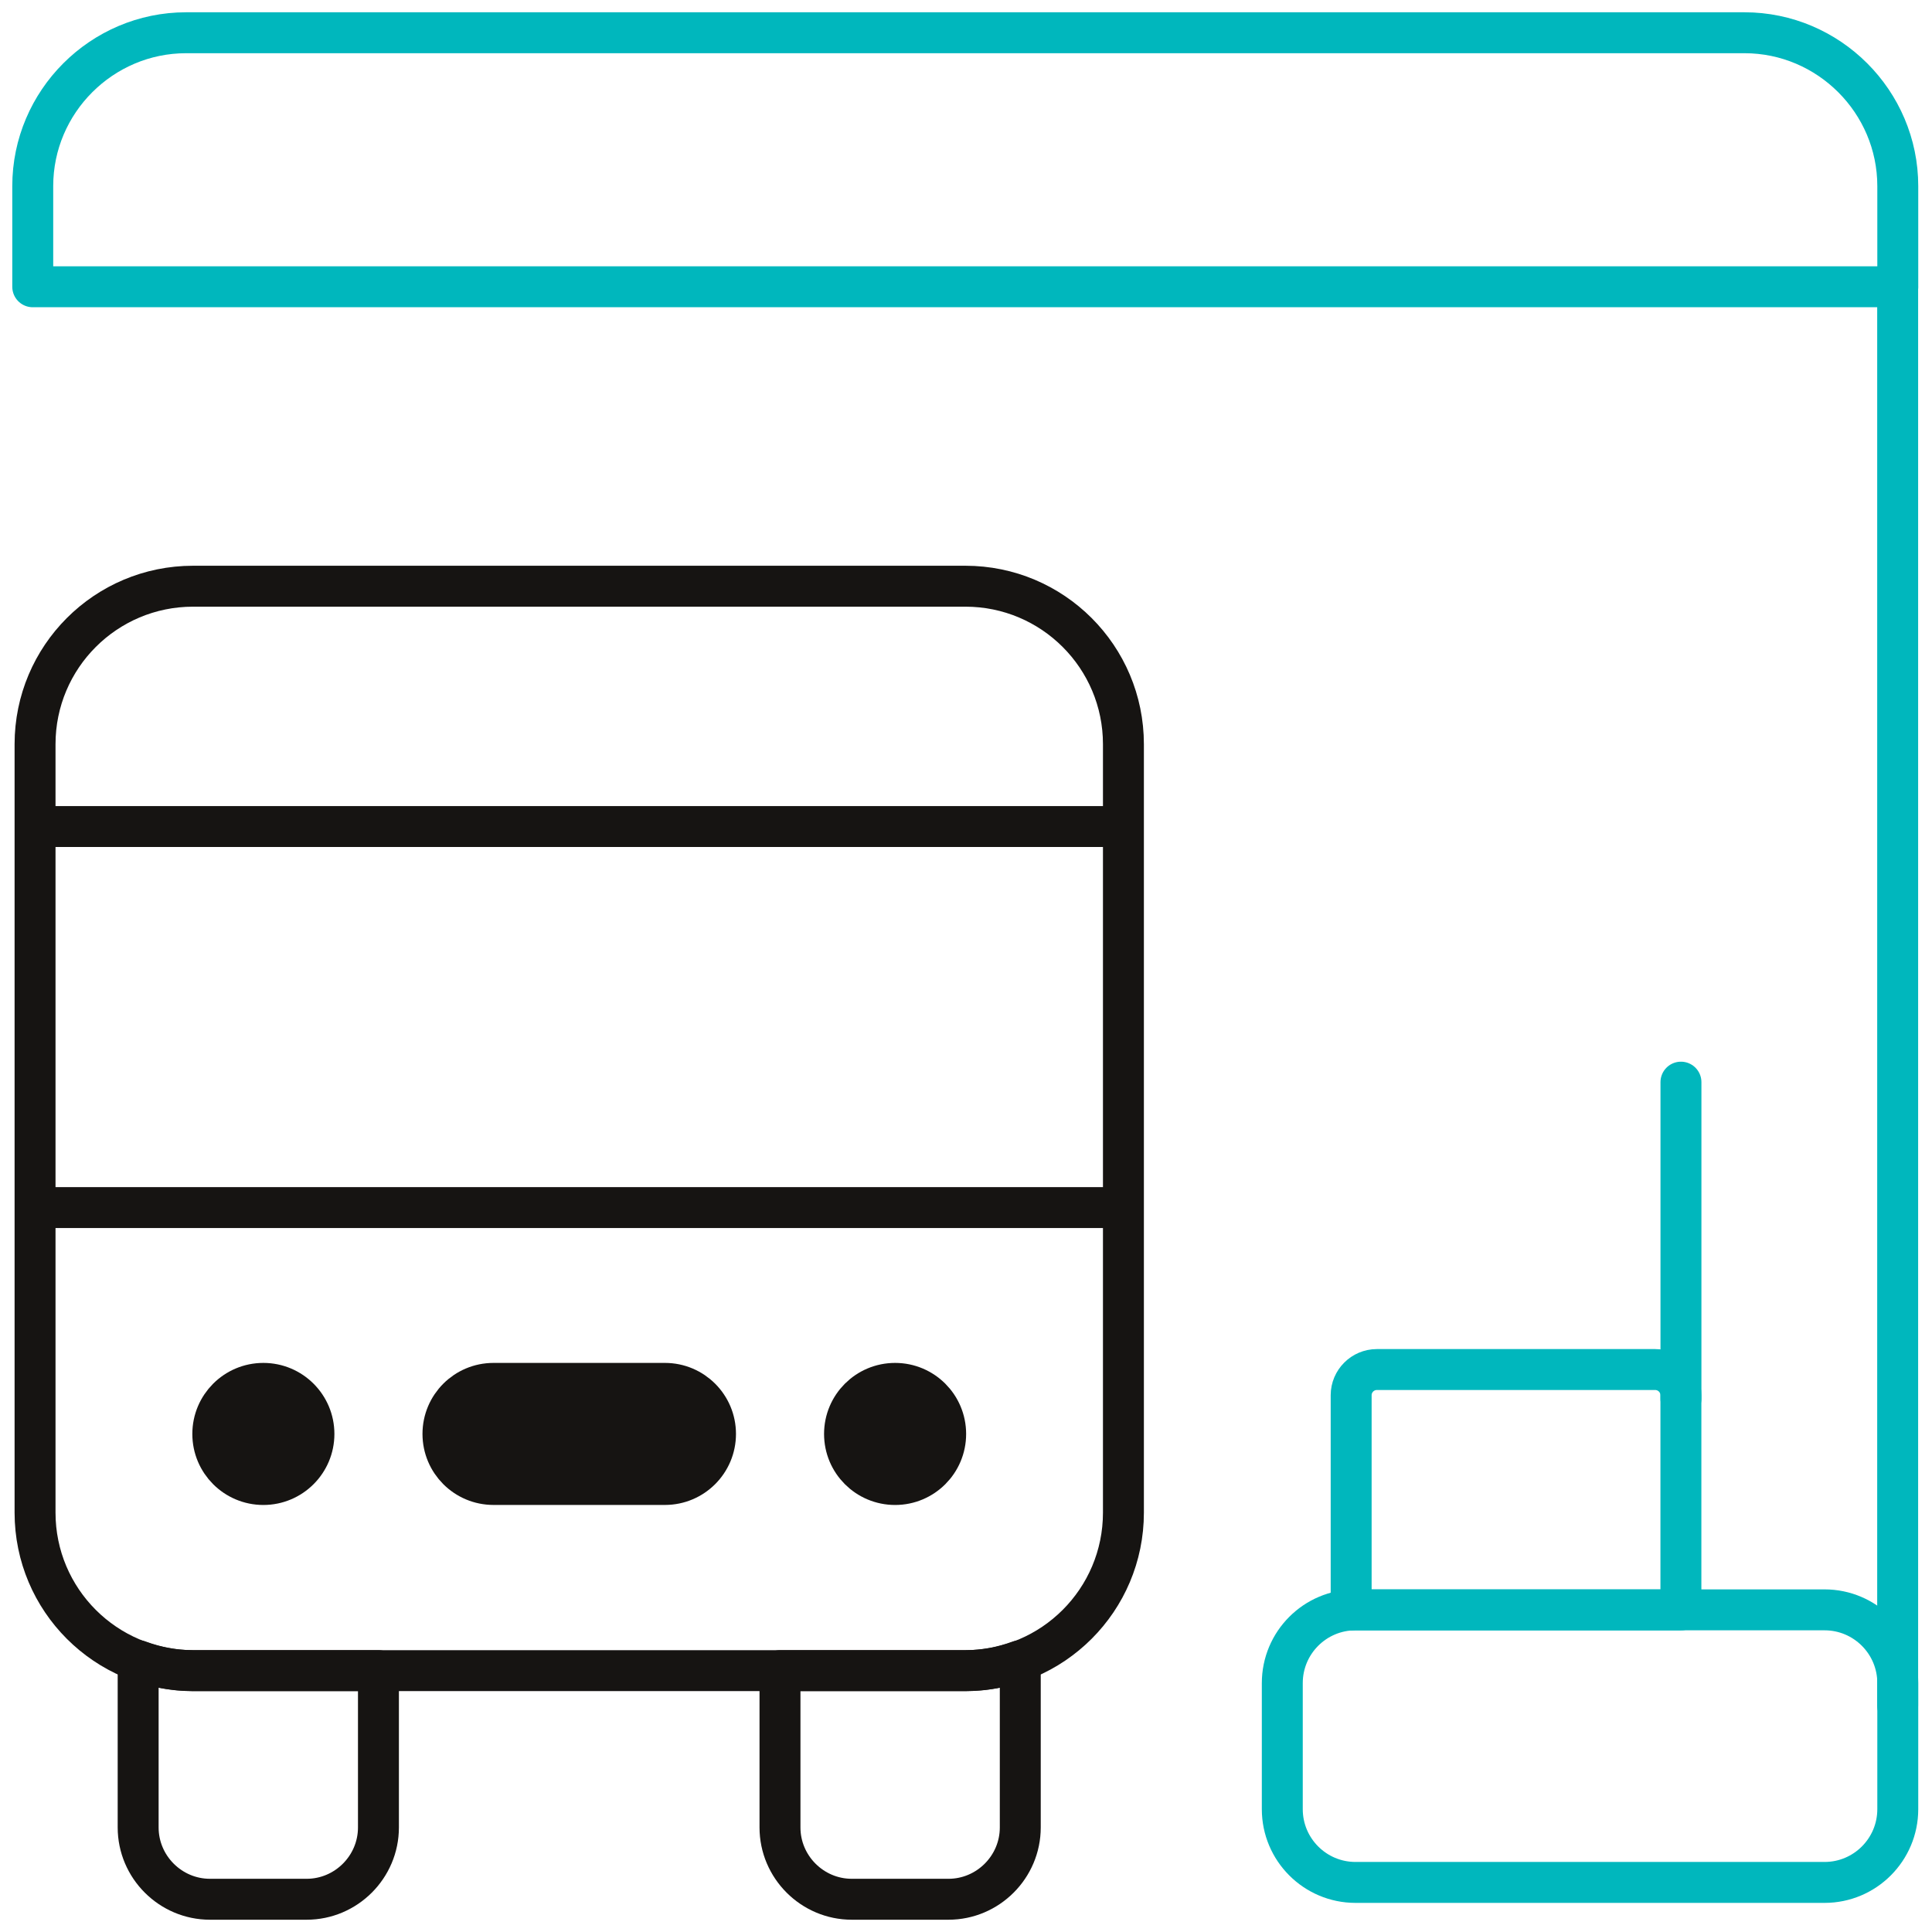 <svg width="118" height="118" viewBox="0 0 118 118" fill="none" xmlns="http://www.w3.org/2000/svg">
<path d="M111.436 98.324H82.792C80.321 98.324 78.318 100.327 78.318 102.799V110.497C78.318 112.968 80.321 114.972 82.792 114.972H111.436C113.907 114.972 115.91 112.968 115.91 110.497V102.799C115.91 100.327 113.907 98.324 111.436 98.324Z" stroke="#00B7BD" stroke-width="2.5" stroke-linecap="round" stroke-linejoin="round"/>
<path fill-rule="evenodd" clip-rule="evenodd" d="M115.91 17.515V11.366C115.91 6.214 111.697 2 106.545 2H11.366C6.214 2 2 6.214 2 11.366V17.515H115.91Z" stroke="#00B7BD" stroke-width="2.5" stroke-linecap="round" stroke-linejoin="round"/>
<path d="M115.903 104.169V17.527" stroke="#00B7BD" stroke-width="2.5" stroke-linecap="round" stroke-linejoin="round"/>
<path fill-rule="evenodd" clip-rule="evenodd" d="M102.664 98.325V85.214C102.664 84.352 101.958 83.647 101.096 83.647H84.091C83.23 83.647 82.524 84.352 82.524 85.214V98.34C82.613 98.335 82.703 98.328 82.792 98.328H102.664V98.325Z" stroke="#00B7BD" stroke-width="2.5" stroke-linecap="round" stroke-linejoin="round"/>
<path d="M102.667 85.426V66.094" stroke="#00B7BD" stroke-width="2.5" stroke-linecap="round" stroke-linejoin="round"/>
<path d="M58.965 35.804H11.79C6.461 35.804 2.141 40.124 2.141 45.453V92.388C2.141 97.717 6.461 102.037 11.79 102.037H58.965C64.294 102.037 68.615 97.717 68.615 92.388V45.453C68.615 40.124 64.294 35.804 58.965 35.804Z" stroke="#161412" stroke-width="2.5" stroke-linecap="round" stroke-linejoin="round"/>
<path d="M2.381 50.482H68.377" stroke="#161412" stroke-width="2.5" stroke-linecap="round" stroke-linejoin="round"/>
<path d="M2.381 73.754H68.377" stroke="#161412" stroke-width="2.5" stroke-linecap="round" stroke-linejoin="round"/>
<path d="M8.484 101.437C8.456 101.633 8.438 101.833 8.438 102.037V111.615C8.438 114.026 10.412 116 12.823 116H18.729C21.14 116 23.114 114.026 23.114 111.615V102.037H11.787C10.627 102.037 9.514 101.817 8.481 101.437H8.484Z" stroke="#161412" stroke-width="2.5" stroke-linecap="round" stroke-linejoin="round"/>
<path d="M58.965 102.037H47.639V111.615C47.639 114.026 49.612 116 52.024 116H57.93C60.341 116 62.315 114.026 62.315 111.615V102.037C62.315 101.833 62.297 101.633 62.269 101.437C61.236 101.817 60.123 102.037 58.963 102.037H58.965Z" stroke="#161412" stroke-width="2.5" stroke-linecap="round" stroke-linejoin="round"/>
<path d="M40.612 84.492H30.142C28.436 84.492 27.054 85.874 27.054 87.579C27.054 89.285 28.436 90.667 30.142 90.667H40.612C42.318 90.667 43.701 89.285 43.701 87.579C43.701 85.874 42.318 84.492 40.612 84.492Z" fill="#161412" stroke="#161412" stroke-width="2.5" stroke-miterlimit="10"/>
<path d="M16.085 90.669C17.791 90.669 19.174 89.287 19.174 87.581C19.174 85.875 17.791 84.492 16.085 84.492C14.379 84.492 12.997 85.875 12.997 87.581C12.997 89.287 14.379 90.669 16.085 90.669Z" fill="#161412" stroke="#161412" stroke-width="2.5" stroke-miterlimit="10"/>
<path d="M54.67 90.669C56.376 90.669 57.758 89.287 57.758 87.581C57.758 85.875 56.376 84.492 54.67 84.492C52.964 84.492 51.581 85.875 51.581 87.581C51.581 89.287 52.964 90.669 54.67 90.669Z" fill="#161412" stroke="#161412" stroke-width="2.5" stroke-miterlimit="10"/>
</svg>

